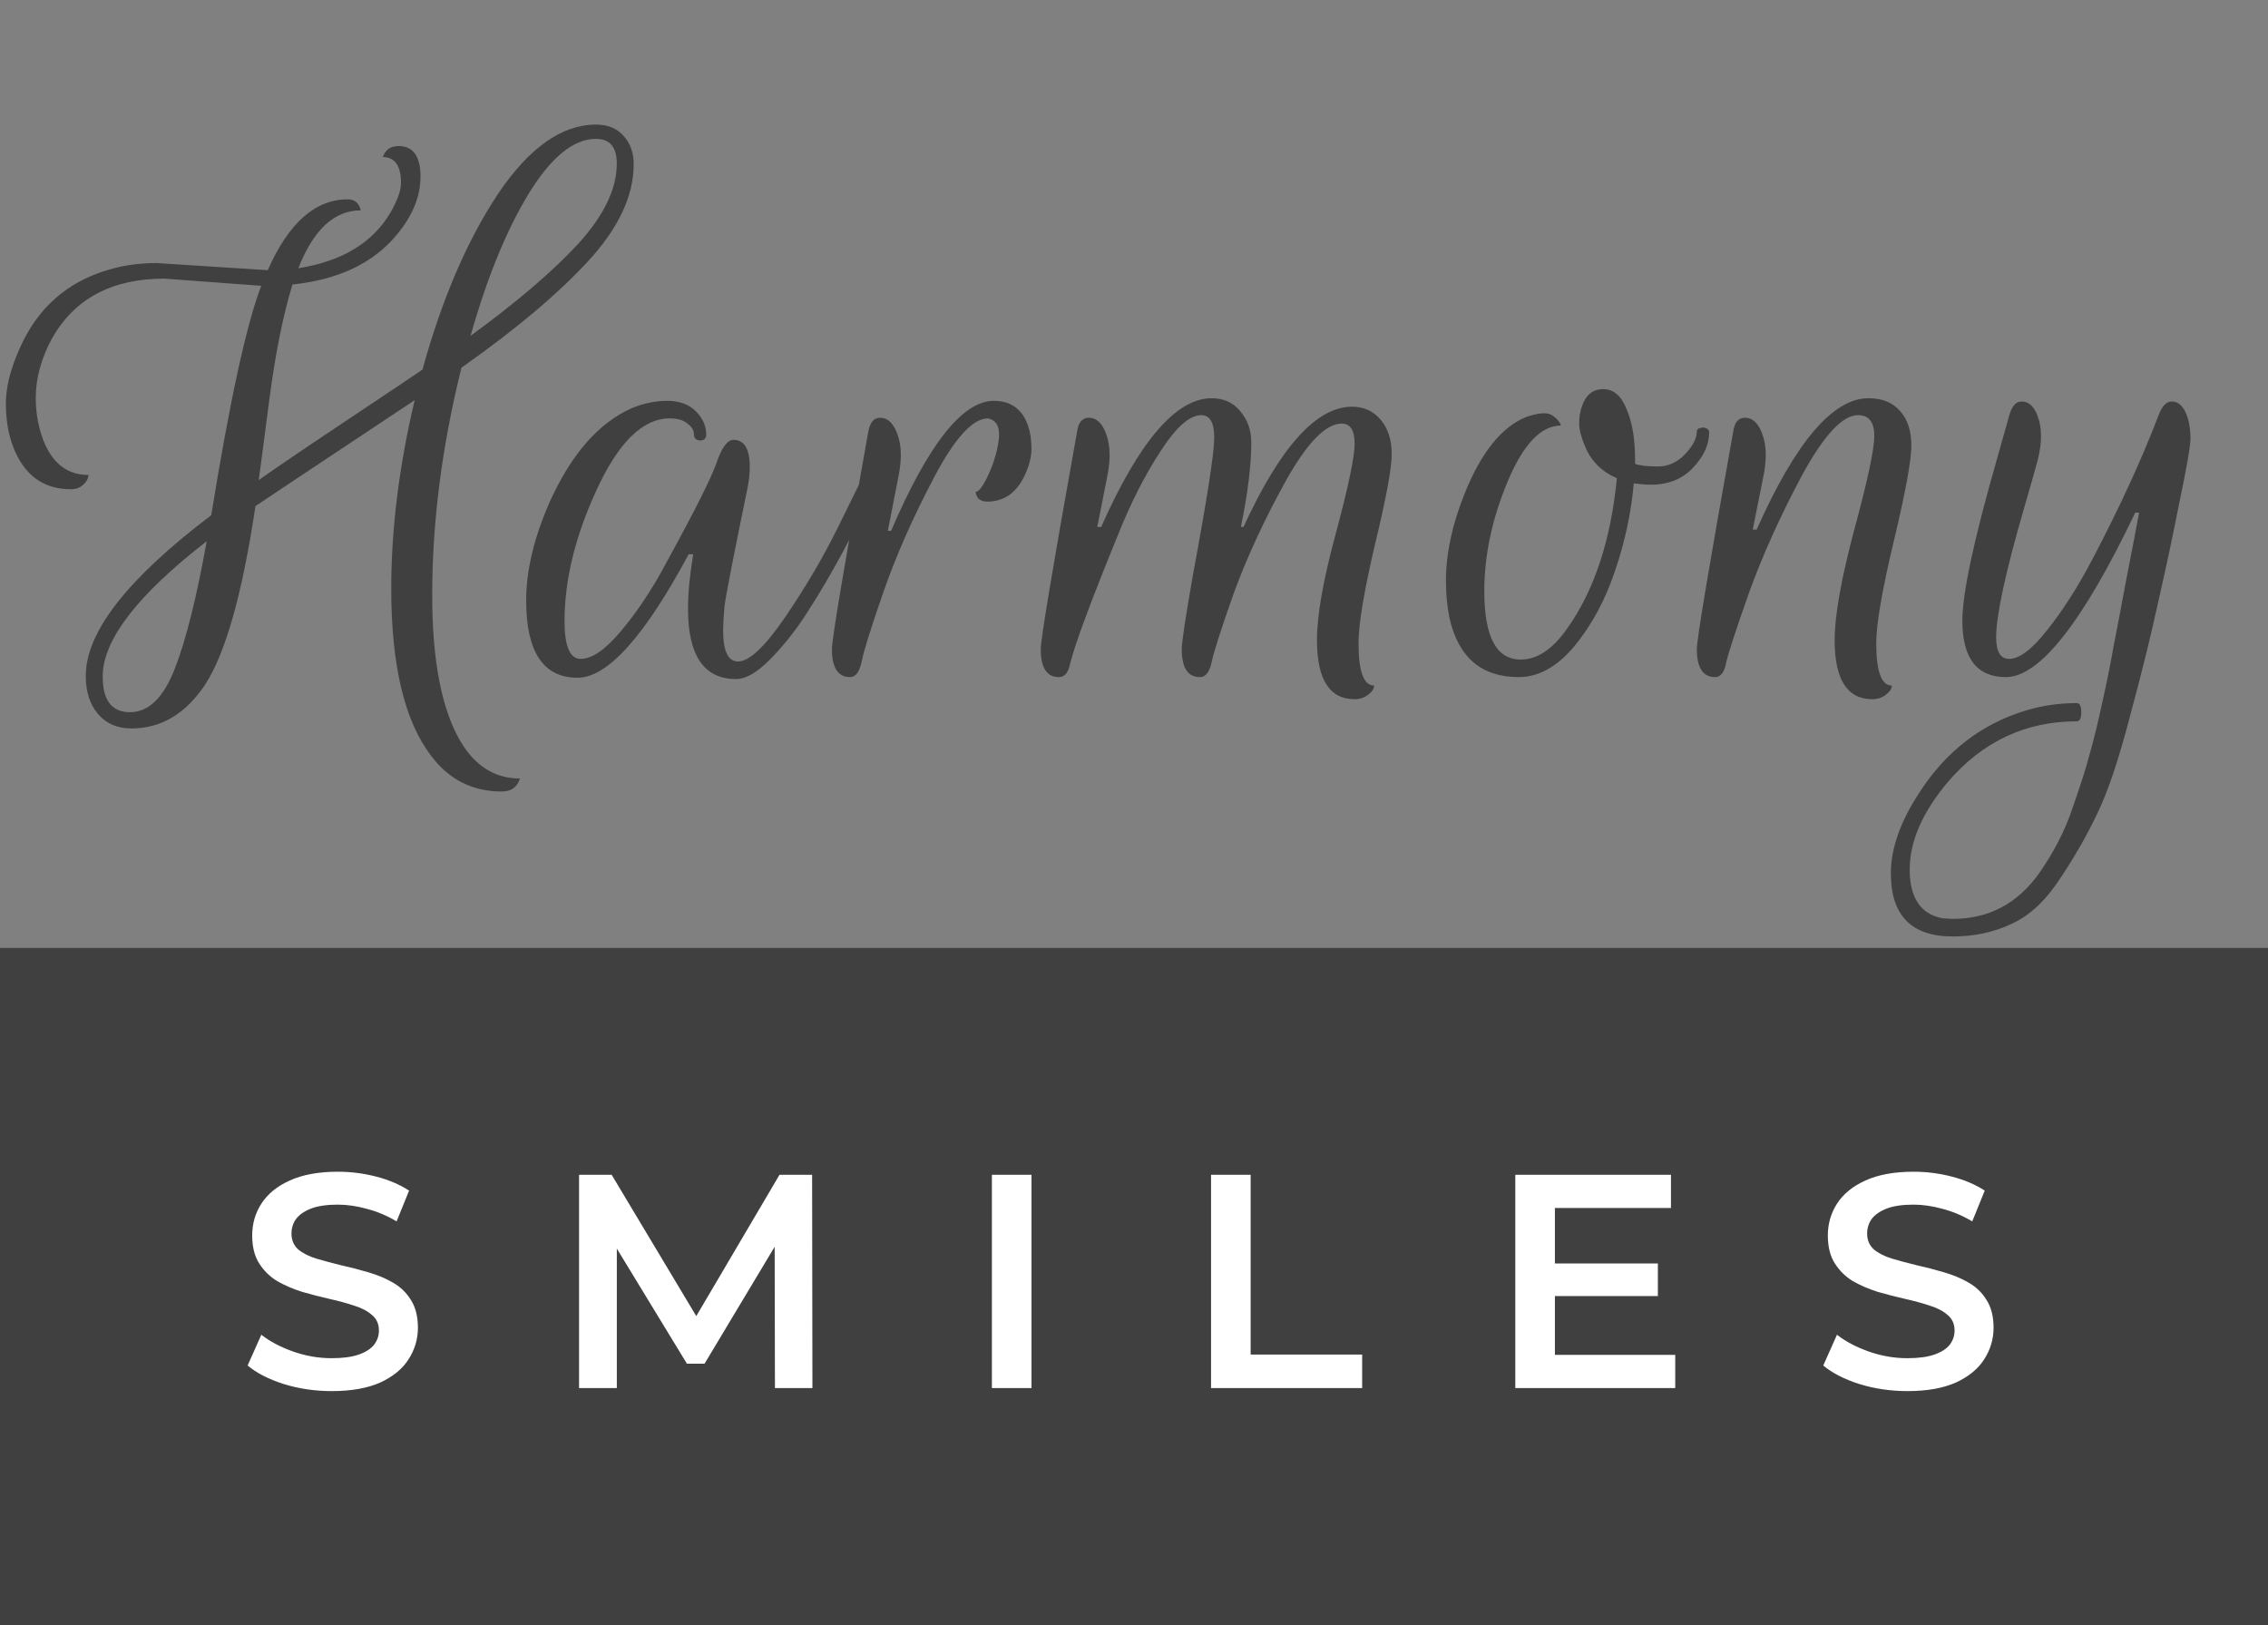 <svg width="67" height="48" viewBox="0 0 67 48" fill="none" xmlns="http://www.w3.org/2000/svg">
  <rect x="0" y="0" width="67" height="48" fill="#808080" stroke="none"/>
  <path d="M4.627 7.77L7.91 7.981C8.525 6.586 9.312 5.888 10.272 5.888C10.451 5.888 10.573 5.971 10.637 6.138L10.656 6.214C9.875 6.214 9.261 6.784 8.813 7.923C10.106 7.718 11.014 7.168 11.539 6.272C11.744 5.914 11.846 5.626 11.846 5.408C11.846 4.896 11.667 4.64 11.309 4.64C11.386 4.422 11.539 4.314 11.77 4.314C12.205 4.314 12.422 4.614 12.422 5.216C12.422 5.805 12.186 6.381 11.712 6.944C11.021 7.776 9.997 8.262 8.64 8.403C8.358 9.325 8.128 10.477 7.949 11.859C7.77 13.242 7.667 14.016 7.642 14.182C8.128 13.837 8.966 13.267 10.157 12.474C11.347 11.68 12.122 11.162 12.48 10.918C13.056 8.832 13.798 7.104 14.707 5.734C15.629 4.365 16.595 3.68 17.606 3.68C17.952 3.68 18.221 3.789 18.413 4.006C18.618 4.224 18.72 4.506 18.72 4.851C18.72 5.786 18.272 6.739 17.376 7.712C16.48 8.685 15.232 9.734 13.632 10.861C13.056 13.178 12.768 15.418 12.768 17.581C12.768 19.501 13.043 20.934 13.594 21.882C14.029 22.624 14.618 22.995 15.36 22.995C15.283 23.251 15.104 23.379 14.822 23.379C13.965 23.379 13.274 23.034 12.749 22.342C11.955 21.318 11.558 19.667 11.558 17.389C11.558 15.622 11.789 13.766 12.25 11.821C9.357 13.741 7.789 14.784 7.546 14.95C7.162 17.523 6.669 19.277 6.067 20.211C5.491 21.082 4.762 21.517 3.878 21.517C3.469 21.517 3.142 21.376 2.899 21.094C2.656 20.813 2.534 20.435 2.534 19.962C2.534 18.669 3.77 17.088 6.24 15.219C6.79 11.827 7.283 9.568 7.718 8.442L4.858 8.23C3.309 8.23 2.202 8.819 1.536 9.997C1.216 10.586 1.056 11.174 1.056 11.763C1.056 12.07 1.094 12.371 1.171 12.666C1.414 13.574 1.894 14.029 2.611 14.029C2.611 14.131 2.56 14.227 2.458 14.317C2.368 14.406 2.246 14.451 2.093 14.451C1.274 14.451 0.704 14.029 0.384 13.184C0.243 12.813 0.173 12.39 0.173 11.917C0.173 11.443 0.307 10.906 0.576 10.304C1.101 9.101 1.984 8.32 3.226 7.962C3.661 7.834 4.128 7.77 4.627 7.77ZM18.221 4.832C18.221 4.346 18.016 4.102 17.606 4.102C16.941 4.102 16.275 4.646 15.61 5.734C14.957 6.81 14.387 8.205 13.901 9.92C15.27 8.922 16.333 8.013 17.088 7.194C17.843 6.362 18.221 5.574 18.221 4.832ZM3.034 19.981C3.034 20.685 3.302 21.037 3.84 21.037C4.39 21.037 4.832 20.608 5.165 19.75C5.498 18.893 5.811 17.638 6.106 15.987C4.058 17.574 3.034 18.906 3.034 19.981ZM17.061 20.019C16.05 20.019 15.544 19.258 15.544 17.734C15.544 16.851 15.775 15.885 16.235 14.835C16.875 13.414 17.688 12.486 18.674 12.051C19.019 11.91 19.365 11.84 19.711 11.84C20.069 11.84 20.351 11.942 20.555 12.147C20.76 12.352 20.863 12.582 20.863 12.838C20.863 12.954 20.799 13.011 20.671 13.011C20.555 12.998 20.498 12.934 20.498 12.819C20.498 12.704 20.434 12.602 20.306 12.512C20.191 12.41 20.018 12.358 19.787 12.358C18.981 12.358 18.251 13.082 17.599 14.528C16.984 15.872 16.677 17.146 16.677 18.349C16.677 19.091 16.837 19.462 17.157 19.462C17.49 19.462 17.887 19.187 18.347 18.637C18.821 18.074 19.256 17.421 19.653 16.678C20.511 15.117 21.016 14.112 21.17 13.664C21.323 13.216 21.49 12.992 21.669 12.992C21.989 12.992 22.149 13.261 22.149 13.798C22.149 13.965 22.13 14.157 22.091 14.374C21.669 16.422 21.439 17.606 21.4 17.926C21.375 18.246 21.362 18.477 21.362 18.618C21.362 19.232 21.509 19.539 21.803 19.539C22.136 19.539 22.603 19.098 23.205 18.214C23.807 17.331 24.325 16.448 24.76 15.565L25.413 14.24H25.931C25.855 14.394 25.752 14.605 25.624 14.874C25.509 15.13 25.272 15.597 24.914 16.275C24.555 16.941 24.21 17.53 23.877 18.042C23.557 18.554 23.192 19.021 22.783 19.443C22.386 19.853 22.04 20.058 21.746 20.058C20.799 20.058 20.325 19.366 20.325 17.984C20.325 17.523 20.376 16.986 20.479 16.371H20.344C19.039 18.803 17.944 20.019 17.061 20.019ZM25.114 20C24.756 20 24.576 19.725 24.576 19.174C24.576 18.88 24.935 16.736 25.652 12.742C25.703 12.474 25.818 12.339 25.997 12.339C26.228 12.339 26.4 12.506 26.516 12.838C26.58 13.018 26.612 13.216 26.612 13.434C26.612 13.638 26.586 13.862 26.535 14.106L26.228 15.68H26.324C27.424 13.12 28.436 11.84 29.357 11.84C29.869 11.84 30.208 12.09 30.375 12.589C30.439 12.781 30.471 13.005 30.471 13.261C30.471 13.504 30.4 13.773 30.26 14.067C30.016 14.566 29.652 14.816 29.165 14.816C29.063 14.816 28.98 14.79 28.916 14.739C28.864 14.688 28.832 14.618 28.82 14.528C28.922 14.528 29.056 14.342 29.223 13.971C29.389 13.587 29.485 13.235 29.511 12.915C29.536 12.595 29.428 12.41 29.184 12.358C28.736 12.358 28.205 12.941 27.591 14.106C26.976 15.27 26.484 16.384 26.112 17.446C25.741 18.509 25.524 19.2 25.46 19.52C25.396 19.84 25.28 20 25.114 20ZM31.282 20C30.924 20 30.745 19.725 30.745 19.174C30.745 18.88 31.103 16.736 31.82 12.742C31.858 12.474 31.974 12.339 32.166 12.339C32.396 12.339 32.569 12.506 32.684 12.838C32.748 13.018 32.78 13.216 32.78 13.434C32.78 13.638 32.754 13.862 32.703 14.106L32.415 15.565H32.53C33.657 13.03 34.745 11.763 35.794 11.763C36.153 11.763 36.434 11.891 36.639 12.147C36.857 12.403 36.965 12.71 36.965 13.069C36.965 13.734 36.863 14.566 36.658 15.565H36.735C37.823 13.197 38.892 12.013 39.941 12.013C40.287 12.013 40.569 12.141 40.786 12.397C41.004 12.653 41.113 12.992 41.113 13.414C41.113 13.837 40.946 14.733 40.614 16.102C40.294 17.472 40.133 18.438 40.133 19.002C40.133 19.834 40.287 20.25 40.594 20.25C40.594 20.339 40.537 20.429 40.422 20.518C40.306 20.608 40.172 20.653 40.018 20.653C39.276 20.653 38.905 20.07 38.905 18.906C38.905 18.176 39.09 17.126 39.462 15.757C39.833 14.374 40.018 13.491 40.018 13.107C40.018 12.71 39.89 12.512 39.634 12.512C39.161 12.512 38.604 13.088 37.964 14.24C37.337 15.379 36.831 16.474 36.447 17.523C36.076 18.573 35.858 19.251 35.794 19.558C35.73 19.853 35.615 20 35.449 20C35.09 20 34.911 19.725 34.911 19.174C34.911 18.97 35.02 18.246 35.237 17.005C35.66 14.726 35.871 13.37 35.871 12.934C35.871 12.486 35.743 12.262 35.487 12.262C35.142 12.262 34.738 12.621 34.278 13.338C33.817 14.042 33.401 14.861 33.029 15.795C32.223 17.766 31.75 19.04 31.609 19.616C31.558 19.872 31.449 20 31.282 20ZM43.848 17.466C43.848 18.81 44.206 19.482 44.923 19.482C45.409 19.482 45.864 19.181 46.286 18.579C47.093 17.453 47.585 15.968 47.765 14.125C47.317 13.933 47.003 13.619 46.824 13.184C46.709 12.915 46.651 12.691 46.651 12.512C46.651 12.32 46.677 12.154 46.728 12.013C46.843 11.667 47.054 11.494 47.361 11.494C47.669 11.494 47.899 11.693 48.053 12.09C48.219 12.474 48.302 12.966 48.302 13.568C48.302 13.606 48.302 13.651 48.302 13.702C48.456 13.754 48.68 13.779 48.974 13.779C49.281 13.779 49.55 13.658 49.781 13.414C50.011 13.171 50.126 12.947 50.126 12.742C50.126 12.691 50.158 12.659 50.222 12.646C50.286 12.621 50.344 12.621 50.395 12.646C50.459 12.672 50.491 12.71 50.491 12.762C50.491 13.133 50.331 13.485 50.011 13.818C49.704 14.15 49.288 14.317 48.763 14.317C48.635 14.317 48.469 14.304 48.264 14.278C48.187 15.149 48.001 16.013 47.707 16.87C47.425 17.715 47.029 18.451 46.517 19.078C46.005 19.693 45.454 20 44.865 20C43.752 20 43.067 19.405 42.811 18.214C42.747 17.869 42.715 17.517 42.715 17.158C42.715 16.352 42.901 15.488 43.272 14.566C43.758 13.363 44.36 12.614 45.077 12.32C45.448 12.192 45.704 12.173 45.845 12.262C45.985 12.352 46.075 12.454 46.113 12.57C45.525 12.57 45 13.12 44.539 14.221C44.078 15.322 43.848 16.403 43.848 17.466ZM50.665 20C50.307 20 50.127 19.725 50.127 19.174C50.127 18.88 50.486 16.736 51.203 12.742C51.241 12.474 51.356 12.339 51.548 12.339C51.779 12.339 51.952 12.506 52.067 12.838C52.131 13.018 52.163 13.216 52.163 13.434C52.163 13.638 52.137 13.862 52.086 14.106L51.779 15.642H51.894C53.046 13.056 54.147 11.763 55.196 11.763C55.606 11.763 55.919 11.891 56.137 12.147C56.355 12.39 56.464 12.73 56.464 13.165C56.464 13.6 56.291 14.541 55.945 15.987C55.599 17.434 55.427 18.438 55.427 19.002C55.427 19.834 55.58 20.25 55.888 20.25C55.888 20.339 55.83 20.429 55.715 20.518C55.599 20.608 55.465 20.653 55.312 20.653C54.569 20.653 54.198 20.07 54.198 18.906C54.198 18.189 54.39 17.107 54.774 15.661C55.171 14.202 55.369 13.274 55.369 12.877C55.369 12.467 55.209 12.262 54.889 12.262C54.428 12.262 53.871 12.864 53.219 14.067C52.579 15.27 52.06 16.422 51.663 17.523C51.279 18.611 51.056 19.296 50.992 19.578C50.94 19.859 50.831 20 50.665 20ZM57.683 27.661C56.467 27.661 55.859 27.04 55.859 25.798C55.859 25.069 56.134 24.282 56.684 23.437C57.478 22.195 58.54 21.376 59.871 20.979C60.345 20.838 60.838 20.768 61.35 20.768C61.439 20.768 61.484 20.858 61.484 21.037C61.484 21.216 61.439 21.306 61.35 21.306C59.839 21.306 58.572 21.901 57.548 23.091C56.793 23.987 56.415 24.851 56.415 25.683C56.415 26.515 56.735 26.995 57.375 27.123L57.683 27.142C58.745 27.142 59.596 26.694 60.236 25.798C60.684 25.158 61.017 24.506 61.235 23.84C61.465 23.187 61.631 22.662 61.734 22.266C61.849 21.869 61.977 21.344 62.118 20.691C62.259 20.051 62.367 19.507 62.444 19.059C62.534 18.611 62.655 17.971 62.809 17.139C62.975 16.294 63.103 15.629 63.193 15.142H63.078C61.529 18.381 60.255 20 59.257 20C58.399 20 57.971 19.443 57.971 18.33C57.971 17.523 58.316 15.917 59.007 13.51C59.161 12.96 59.276 12.55 59.353 12.282C59.43 12 59.551 11.859 59.718 11.859C59.948 11.859 60.115 12.026 60.217 12.358C60.268 12.499 60.294 12.678 60.294 12.896C60.294 13.101 60.262 13.331 60.198 13.587C60.134 13.83 59.999 14.304 59.795 15.008C59.244 16.902 58.969 18.176 58.969 18.829C58.969 19.251 59.097 19.462 59.353 19.462C59.66 19.462 60.038 19.174 60.486 18.598C60.947 18.022 61.395 17.318 61.83 16.486C62.623 14.976 63.27 13.568 63.769 12.262C63.871 11.994 63.999 11.859 64.153 11.859C64.371 11.859 64.531 12.026 64.633 12.358C64.684 12.538 64.71 12.736 64.71 12.954C64.71 13.171 64.601 13.798 64.383 14.835C64.179 15.872 63.967 16.864 63.75 17.811C63.545 18.758 63.27 19.872 62.924 21.152C62.591 22.432 62.271 23.386 61.964 24.013C61.67 24.64 61.305 25.28 60.87 25.933C60.447 26.586 59.974 27.034 59.449 27.277C58.924 27.533 58.335 27.661 57.683 27.661Z" fill="#404040"/>
  <rect width="67" height="20" transform="translate(0 28)" fill="#404040"/>
  <path d="M9.799 41.09C9.307 41.09 8.836 41.021 8.386 40.883C7.936 40.739 7.579 40.556 7.315 40.334L7.72 39.425C7.972 39.623 8.284 39.788 8.656 39.92C9.028 40.052 9.409 40.118 9.799 40.118C10.129 40.118 10.396 40.082 10.6 40.01C10.804 39.938 10.954 39.842 11.05 39.722C11.146 39.596 11.194 39.455 11.194 39.299C11.194 39.107 11.125 38.954 10.987 38.84C10.849 38.72 10.669 38.627 10.447 38.561C10.231 38.489 9.988 38.423 9.718 38.363C9.454 38.303 9.187 38.234 8.917 38.156C8.653 38.072 8.41 37.967 8.188 37.841C7.972 37.709 7.795 37.535 7.657 37.319C7.519 37.103 7.45 36.827 7.45 36.491C7.45 36.149 7.54 35.837 7.72 35.555C7.906 35.267 8.185 35.039 8.557 34.871C8.935 34.697 9.412 34.61 9.988 34.61C10.366 34.61 10.741 34.658 11.113 34.754C11.485 34.85 11.809 34.988 12.085 35.168L11.716 36.077C11.434 35.909 11.143 35.786 10.843 35.708C10.543 35.624 10.255 35.582 9.979 35.582C9.655 35.582 9.391 35.621 9.187 35.699C8.989 35.777 8.842 35.879 8.746 36.005C8.656 36.131 8.611 36.275 8.611 36.437C8.611 36.629 8.677 36.785 8.809 36.905C8.947 37.019 9.124 37.109 9.34 37.175C9.562 37.241 9.808 37.307 10.078 37.373C10.348 37.433 10.615 37.502 10.879 37.58C11.149 37.658 11.392 37.76 11.608 37.886C11.83 38.012 12.007 38.183 12.139 38.399C12.277 38.615 12.346 38.888 12.346 39.218C12.346 39.554 12.253 39.866 12.067 40.154C11.887 40.436 11.608 40.664 11.23 40.838C10.852 41.006 10.375 41.09 9.799 41.09ZM17.106 41V34.7H18.069L20.823 39.299H20.319L23.028 34.7H23.991L24 41H22.893L22.884 36.437H23.118L20.814 40.28H20.292L17.952 36.437H18.222V41H17.106ZM29.302 41V34.7H30.472V41H29.302ZM35.776 41V34.7H36.946V40.01H40.24V41H35.776ZM45.844 37.319H48.976V38.282H45.844V37.319ZM45.934 40.019H49.489V41H44.764V34.7H49.363V35.681H45.934V40.019ZM56.346 41.09C55.854 41.09 55.383 41.021 54.933 40.883C54.483 40.739 54.126 40.556 53.862 40.334L54.267 39.425C54.519 39.623 54.831 39.788 55.203 39.92C55.575 40.052 55.956 40.118 56.346 40.118C56.676 40.118 56.943 40.082 57.147 40.01C57.351 39.938 57.501 39.842 57.597 39.722C57.693 39.596 57.741 39.455 57.741 39.299C57.741 39.107 57.672 38.954 57.534 38.84C57.396 38.72 57.216 38.627 56.994 38.561C56.778 38.489 56.535 38.423 56.265 38.363C56.001 38.303 55.734 38.234 55.464 38.156C55.2 38.072 54.957 37.967 54.735 37.841C54.519 37.709 54.342 37.535 54.204 37.319C54.066 37.103 53.997 36.827 53.997 36.491C53.997 36.149 54.087 35.837 54.267 35.555C54.453 35.267 54.732 35.039 55.104 34.871C55.482 34.697 55.959 34.61 56.535 34.61C56.913 34.61 57.288 34.658 57.66 34.754C58.032 34.85 58.356 34.988 58.632 35.168L58.263 36.077C57.981 35.909 57.69 35.786 57.39 35.708C57.09 35.624 56.802 35.582 56.526 35.582C56.202 35.582 55.938 35.621 55.734 35.699C55.536 35.777 55.389 35.879 55.293 36.005C55.203 36.131 55.158 36.275 55.158 36.437C55.158 36.629 55.224 36.785 55.356 36.905C55.494 37.019 55.671 37.109 55.887 37.175C56.109 37.241 56.355 37.307 56.625 37.373C56.895 37.433 57.162 37.502 57.426 37.58C57.696 37.658 57.939 37.76 58.155 37.886C58.377 38.012 58.554 38.183 58.686 38.399C58.824 38.615 58.893 38.888 58.893 39.218C58.893 39.554 58.8 39.866 58.614 40.154C58.434 40.436 58.155 40.664 57.777 40.838C57.399 41.006 56.922 41.09 56.346 41.09Z" fill="white"/>
</svg>